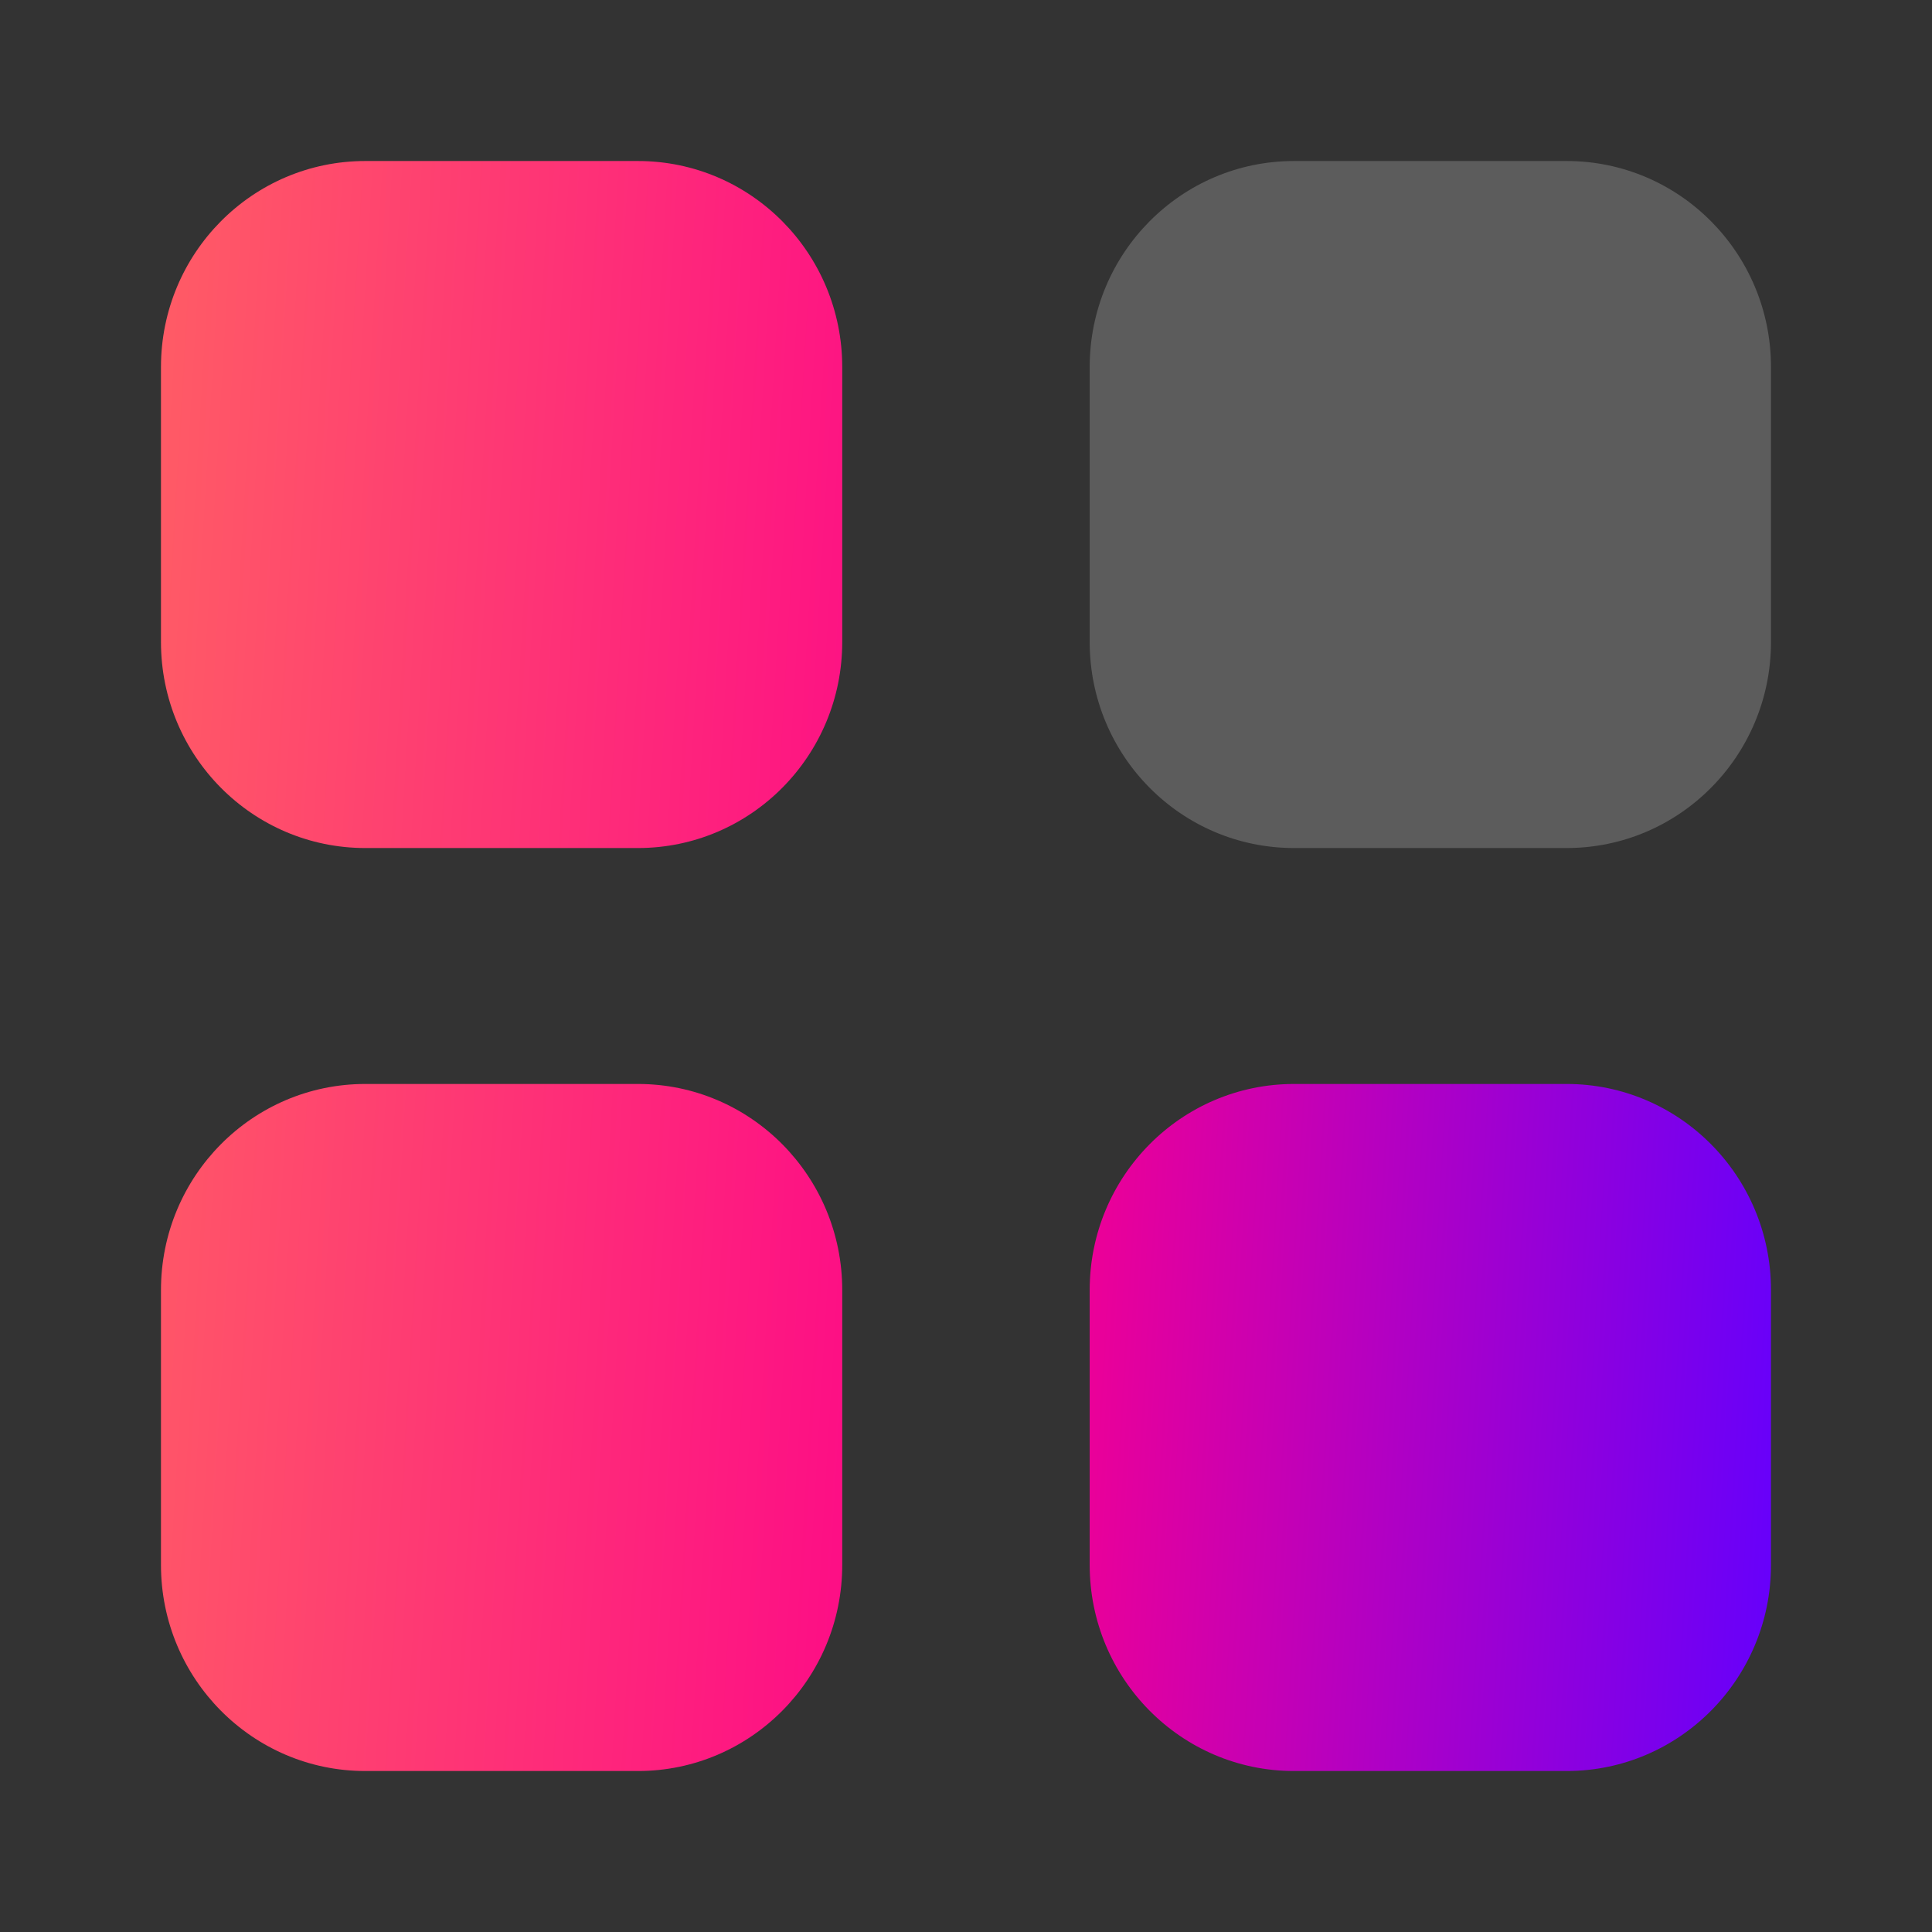 <svg width="50" height="50" viewBox="0 0 50 50" fill="none" xmlns="http://www.w3.org/2000/svg">
<rect x="0" y="0" width="50" height="50" fill="#333333" stroke="none"/>
<path opacity="0.2" d="M33.49 4.167H40.544C43.465 4.167 45.833 6.554 45.833 9.5V16.614C45.833 19.56 43.465 21.947 40.544 21.947H33.49C30.568 21.947 28.201 19.56 28.201 16.614V9.5C28.201 6.554 30.568 4.167 33.49 4.167Z" fill="white"/>
<path d="M16.509 28.053C19.43 28.053 21.797 30.441 21.797 33.387V40.5C21.797 43.444 19.43 45.834 16.509 45.834H9.455C6.533 45.834 4.166 43.444 4.166 40.5V33.387C4.166 30.441 6.533 28.053 9.455 28.053H16.509ZM40.544 28.053C43.465 28.053 45.833 30.441 45.833 33.387V40.5C45.833 43.444 43.465 45.834 40.544 45.834H33.49C30.569 45.834 28.201 43.444 28.201 40.5V33.387C28.201 30.441 30.569 28.053 33.49 28.053H40.544ZM16.509 4.167C19.43 4.167 21.797 6.554 21.797 9.5V16.614C21.797 19.56 19.43 21.947 16.509 21.947H9.455C6.533 21.947 4.166 19.56 4.166 16.614V9.5C4.166 6.554 6.533 4.167 9.455 4.167H16.509Z" fill="url(#paint0_linear_3343_2539)"/>
<defs>
<linearGradient id="paint0_linear_3343_2539" x1="4.166" y1="4.167" x2="48.167" y2="6.799" gradientUnits="userSpaceOnUse">
<stop stop-color="#FF5C65"/>
<stop offset="0.531" stop-color="#FD008B"/>
<stop offset="1" stop-color="#6500FC"/>
</linearGradient>
</defs>
</svg>
